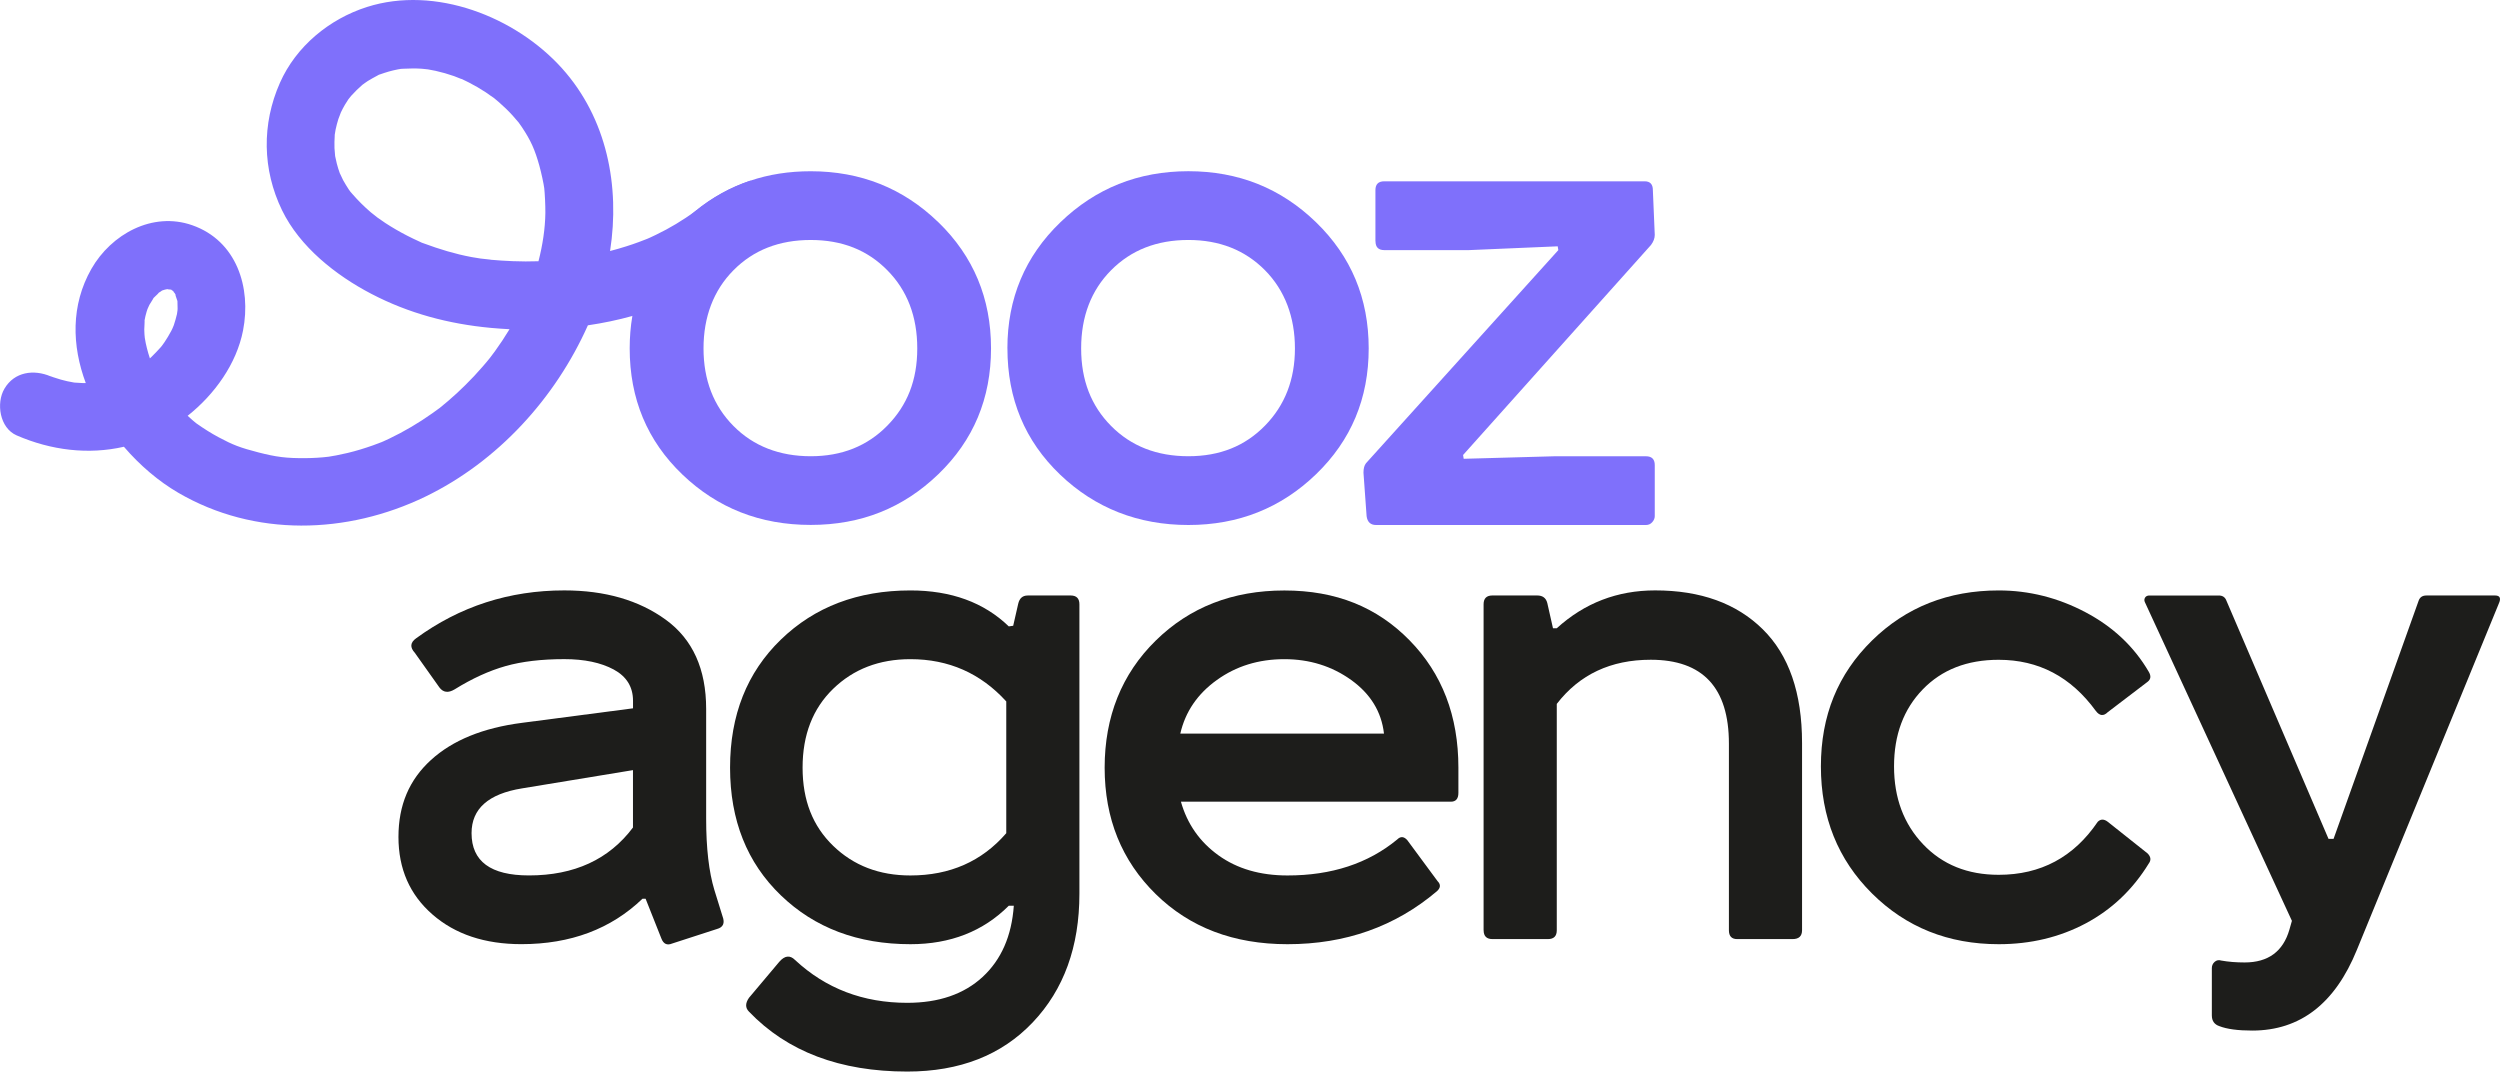 <?xml version="1.0" encoding="UTF-8"?> <svg xmlns="http://www.w3.org/2000/svg" id="Layer_2" viewBox="0 0 646 276.88"> <defs> <style>.cls-1{fill:#7f70fb;}.cls-2{fill:#1d1d1b;}</style> </defs> <g id="Layer_1-2"> <g> <g> <path class="cls-1" d="M44.5,75.07c.07,.03,.12,.04,.15,.06,.36,.32,.48,.57-.15-.06Zm-.19-.2c.08,.04,.14,.09,.2,.14-.03-.02-.07-.03-.11-.05,0,0-.02,0-.03-.02,0,0,0,0,0,0-.11-.05-.23-.12-.35-.17,.03,0,.05,0,.08-.02h0c.07,.03,.13,.07,.2,.11,0,0,0,0,0,0Zm-.62-.23s-.03,0-.04,0h.05s0,0,0,0h0Zm-.38,.04s.02,0,.03,.02c.02,0,.03,.02,.05,.02-.07,0-.15,0-.24,0,.06-.02,.11-.03,.16-.04Zm-5.42,5.85c.08-.25,.15-.49,.24-.73-.07,.22,.27-.64,.48-1.04,.14-.25,1.12-1.75,1.05-1.75,.44-.48,1.02-.9,1.4-1.4,.24-.1,.55-.35,.73-.48,.05-.03,.09-.06,.14-.08t0,0c.2-.07,.41-.14,.61-.19,.05,0,.26-.07,.5-.12,.03,0,.05,0,.08,0,.15,.02,.4,.05,.61,.05h.03c.14,.02,.3,.04,.42,.1,.13,.06,.23,.1,.31,.14h0c.2,.22,.46,.52,.65,.72,.08,.15,.19,.34,.29,.52-.29-.43,.2,.85,.42,1.52,0,.64,.03,1.3,.04,1.93,0,.03,0,.24-.02,.44h0c-.05,.33-.12,.87-.14,.99-.21,.97-.51,1.91-.81,2.86-.04,.15-.29,.7-.33,.8h0c-.1,.22-.21,.43-.31,.64-.54,1.03-1.14,2.02-1.78,2.98-.06,.08-.44,.6-.64,.89,0,0-.02,.02-.02,.03-.17,.2-.36,.43-.36,.43-.8,.87-1.58,1.73-2.44,2.54-.1,.09-.2,.2-.31,.28-.3-.88-.55-1.78-.78-2.68-.1-.42-.2-.83-.29-1.25,0,0-.16-.98-.25-1.4v-.02c-.03-.32-.07-.75-.08-.85-.03-.42-.04-.84-.05-1.26,0-.33,.15-2.6,.06-2.29,.13-.79,.33-1.57,.55-2.33Zm88.87-13.44c-.93-.08-1.87-.19-2.8-.31,.57,.07-1.62-.26-2.14-.36-4.23-.79-8.3-2.04-12.32-3.53-.29-.1-.46-.16-.54-.19,0,0,0,0,0,0,0,0,0,0-.03-.02-.06-.03-.22-.11-.55-.26-1.06-.48-2.12-.98-3.16-1.52-1.94-.99-3.83-2.09-5.66-3.28-.74-.49-1.46-.99-2.18-1.51,.24,.15-1.31-1.04-1.55-1.24-1.71-1.47-3.31-3.05-4.78-4.75-.16-.18-.31-.36-.48-.55-.03-.03-.05-.06-.07-.09-.13-.17-.31-.42-.37-.51-.51-.81-1.03-1.6-1.48-2.44-.18-.33-.78-1.71-.81-1.71,0,0,0,.02,0,.04-.31-.85-.59-1.72-.81-2.6-.06-.22-.31-1.41-.43-1.92-.02-.41-.16-1.74-.17-2.06-.04-1.07,0-2.12,.06-3.19,0-.03,0-.1,0-.2,0,0,0-.02,0-.03,.06-.36,.2-1.25,.23-1.39,.2-.91,.43-1.81,.71-2.7,.11-.35,.66-1.66,.66-1.74,.32-.68,.68-1.35,1.06-2,.28-.47,.57-.92,.87-1.37,.13-.2,.74-.92,.74-.92,.92-1.03,1.9-1.97,2.94-2.88,0,0,0,0,.02,0,.13-.08,.93-.7,1.3-.92,.79-.5,1.61-.93,2.44-1.38,.2-.11,.36-.2,.47-.26,0,0,0,0,0,0,.07-.02,.15-.04,.26-.08,.76-.25,1.51-.53,2.28-.74,.76-.21,1.54-.4,2.32-.55,.28-.05,.55-.1,.83-.14h.04c.14-.02,.31-.03,.52-.03,1.61-.07,3.21-.12,4.83,0,.5,.03,1.47,.16,1.55,.16h0c.67,.11,1.33,.24,1.99,.38,1.62,.36,3.22,.82,4.79,1.37,.36,.12,2.43,1,1.75,.66,.7,.32,1.41,.64,2.1,1,1.49,.76,2.95,1.61,4.36,2.54,.7,.46,1.36,1.01,2.07,1.44,.42,.38,.87,.72,1.3,1.09,1.25,1.09,2.44,2.24,3.55,3.46,.53,.58,1,1.2,1.53,1.77,.25,.36,.52,.72,.77,1.09,2.43,3.61,3.44,5.97,4.59,10.06,.49,1.73,1.15,4.82,1.27,5.84,.14,1.18,.31,4.43,.29,6.4-.05,4.02-.7,8.29-1.78,12.48-2.21,.08-4.43,.07-6.64-.02-1.93-.07-3.85-.2-5.77-.37Zm71.4-18.07c-1.2-1.2-2.72-1.98-4.34-2.32-5.09,1.71-9.78,4.31-14.1,7.81l-.1,.08-.08,.06c-.78,.58-1.56,1.13-2.38,1.66-1.63,1.09-3.31,2.09-5.03,3.02-.87,.47-1.73,.91-2.61,1.33-.51,.25-1.01,.48-1.52,.72-.08,.03-.57,.25-.87,.38h0s0,0-.02,0c-.05,.03-.12,.05-.2,.08-.51,.19-1.55,.6-1.88,.72-1.05,.38-2.11,.76-3.19,1.09-1.39,.44-2.79,.85-4.2,1.21,2.6-16.73-.79-34.28-12.44-47.23C133.19,4.31,112.48-3.81,94.84,1.8c-9.74,3.1-18.33,10.17-22.5,19.59-4.73,10.66-4.56,22.45,.55,32.96,4.59,9.45,13.91,16.81,23.05,21.57,9.68,5.06,19.99,7.78,30.82,8.8,1.63,.15,3.26,.26,4.9,.35-1.18,1.95-2.44,3.86-3.78,5.71-.16,.22-1.04,1.35-1.17,1.55l-.02,.02s0,.02,0,.02c-.64,.81-1.31,1.6-1.99,2.38-1.42,1.65-2.9,3.22-4.45,4.75-1.43,1.43-2.93,2.8-4.47,4.12-.72,.61-1.45,1.22-2.19,1.82-.02,0-.03,.03-.04,.03,0,0,0,0-.02,0,0,0-.03,.02-.03,.03-.09,.07-.21,.15-.35,.25-.47,.35-.93,.69-1.41,1.02-3.52,2.5-7.25,4.71-11.15,6.57-.52,.25-1.04,.48-1.56,.72-.02,0-.26,.11-.47,.2,0,0,0,0,0,0-.03,0-.04,0-.06,.02-.33,.12-1.73,.65-2.13,.8-2.15,.76-4.33,1.43-6.54,1.96-.98,.23-1.94,.44-2.93,.63-.33,.07-1.88,.31-1.97,.34h0c-1.95,.24-3.93,.35-5.9,.37-5.07,.05-7.69-.31-12.25-1.48-4.72-1.22-6.59-1.93-10.33-3.94-1.89-1.01-3.7-2.16-5.45-3.39-.14-.09-.23-.16-.29-.2,0,0-.03-.02-.03-.03s-.02-.02-.03-.02c0,0-.02-.02-.03-.02-.3-.24-.59-.48-.87-.73-.42-.36-.85-.75-1.26-1.13,7-5.55,12.63-13.45,14.31-22.02,2.18-11.14-1.65-23.22-13.14-27.23-10.26-3.59-20.93,2.32-26.05,11.3-5.33,9.37-5.05,19.84-1.44,29.5-.35,0-.7,0-1.04-.02-.49-.03-.98-.06-1.48-.09-.18,0-.31-.02-.39-.02-.06-.02-.12-.03-.2-.03-1.14-.18-2.26-.44-3.36-.75-.64-.18-1.26-.39-1.88-.59-.03,0-.68-.26-.87-.31,.03,.02,.08,.03,.14,.07-4.34-1.85-9.37-1.21-11.95,3.2-2.18,3.72-1.23,10.14,3.16,12.05,8.91,3.87,18.53,5.04,27.72,2.94,4.15,4.84,9.01,8.95,14.05,11.89,19.74,11.5,43.61,10.77,63.82,1.01,18.69-9.04,33.61-25.42,42.02-44.28,3.89-.57,7.74-1.37,11.51-2.42,8.05-2.22,15.74-5.56,22.64-10.13,4.37-2.89,8.48-6.25,12.12-10.04,3.29-3.44,3.41-9.04,0-12.46Z"></path> <path class="cls-1" d="M242.48,57.44c-9.08-8.8-20.07-13.19-33-13.19-5.58,0-10.81,.81-15.67,2.46-5.09,1.71-9.78,4.31-14.1,7.81l-.1,.08c-1.09,.89-2.16,1.84-3.21,2.84-7.08,6.83-11.41,14.9-13,24.21-.46,2.69-.69,5.48-.69,8.37,0,13.03,4.54,23.9,13.61,32.59,9.07,8.69,20.12,13.03,33.16,13.03s23.92-4.37,33-13.12c9.06-8.74,13.6-19.57,13.6-32.5s-4.54-23.79-13.6-32.59Zm-13.2,52.55c-5.16,5.27-11.76,7.9-19.79,7.9s-14.81-2.6-19.96-7.82c-5.16-5.21-7.74-11.9-7.74-20.04s2.58-14.99,7.74-20.2c5.16-5.22,11.82-7.82,19.96-7.82s14.64,2.6,19.79,7.82c5.16,5.21,7.74,11.95,7.74,20.2s-2.58,14.7-7.74,19.96Z"></path> <path class="cls-1" d="M260.31,90.03c0-12.92,4.56-23.79,13.69-32.59,9.12-8.8,20.15-13.2,33.08-13.2s23.92,4.4,32.99,13.2c9.07,8.8,13.6,19.66,13.6,32.59s-4.54,23.76-13.6,32.51c-9.07,8.75-20.07,13.12-32.99,13.12s-24.09-4.34-33.16-13.03c-9.07-8.69-13.6-19.55-13.6-32.59Zm46.76-28.02c-8.15,0-14.8,2.61-19.96,7.82-5.16,5.21-7.74,11.95-7.74,20.2s2.58,14.83,7.74,20.04c5.16,5.21,11.81,7.82,19.96,7.82s14.64-2.63,19.8-7.9c5.16-5.27,7.74-11.92,7.74-19.96s-2.58-14.99-7.74-20.2c-5.16-5.21-11.76-7.82-19.8-7.82Z"></path> <path class="cls-1" d="M355.41,62.33v-13.2c0-1.52,.76-2.28,2.28-2.28h67.29c1.41,0,2.12,.76,2.12,2.28l.49,11.57c0,.87-.33,1.74-.98,2.61l-48.55,54.26,.16,.98,23.46-.65h23.63c1.52,0,2.28,.76,2.28,2.28v13.2c0,.54-.22,1.06-.65,1.55-.43,.49-.98,.73-1.63,.73h-69.74c-1.41,0-2.23-.76-2.44-2.28l-.81-11.24c0-1.08,.22-1.9,.65-2.44l49.7-55.07-.16-.98-22.97,.98h-21.83c-1.52,0-2.28-.76-2.28-2.28Z"></path> </g> <g> <path class="cls-2" d="M166.82,232.24h-.81c-8.15,7.82-18.57,11.73-31.28,11.73-9.45,0-17.11-2.55-22.97-7.66-5.87-5.1-8.8-11.78-8.8-20.04s2.79-14.77,8.39-19.88c5.59-5.1,13.44-8.31,23.54-9.61l28.68-3.75v-1.95c0-3.58-1.66-6.27-4.97-8.07-3.32-1.79-7.58-2.69-12.79-2.69-5.87,0-10.92,.6-15.15,1.79-4.24,1.2-8.64,3.2-13.2,6.03-1.63,.98-2.93,.81-3.91-.49l-6.36-8.96c-1.3-1.41-1.2-2.66,.33-3.75,11.3-8.25,24.06-12.38,38.29-12.38,10.53,0,19.28,2.53,26.23,7.58,6.95,5.05,10.43,12.74,10.43,23.06v28.35c0,7.6,.71,13.74,2.12,18.41l2.12,6.84c.65,1.74,.16,2.83-1.47,3.26l-11.57,3.75c-1.3,.54-2.23,.11-2.77-1.3l-4.07-10.26Zm-3.26-18.41v-14.83l-28.68,4.72c-8.69,1.41-13.03,5.27-13.03,11.57,0,7.28,4.94,10.92,14.83,10.92,11.73,0,20.69-4.13,26.88-12.38Z"></path> <path class="cls-2" d="M265.56,153.87h11.08c1.52,0,2.28,.76,2.28,2.28v74.79c0,13.69-4.02,24.77-12.06,33.24-8.04,8.47-18.85,12.71-32.42,12.71-17.38,0-31.01-5.16-40.9-15.48-.98-.98-.98-2.17,0-3.58l7.82-9.29c1.41-1.63,2.77-1.79,4.07-.49,7.93,7.39,17.6,11.08,29,11.08,8.15,0,14.64-2.23,19.47-6.68,4.83-4.46,7.52-10.59,8.07-18.41h-1.3c-6.63,6.63-15.1,9.94-25.42,9.94-13.58,0-24.74-4.21-33.48-12.63-8.74-8.42-13.12-19.41-13.12-32.99s4.37-24.6,13.12-33.08c8.74-8.47,19.9-12.71,33.48-12.71,10.53,0,19.01,3.1,25.42,9.29l1.14-.16,1.3-5.7c.33-1.41,1.14-2.12,2.44-2.12Zm-5.54,61.43v-34.05c-6.63-7.28-14.88-10.92-24.77-10.92-8.04,0-14.69,2.55-19.96,7.66-5.27,5.11-7.9,11.89-7.9,20.37s2.63,15.1,7.9,20.2c5.27,5.11,11.92,7.66,19.96,7.66,10.21,0,18.47-3.64,24.77-10.92Z"></path> <path class="cls-2" d="M363.64,217.09l7.82,10.59c.87,.87,.81,1.74-.16,2.61-10.75,9.12-23.63,13.69-38.61,13.69-13.91,0-25.26-4.32-34.05-12.95-8.8-8.64-13.2-19.52-13.2-32.67s4.4-24.2,13.2-32.83c8.8-8.64,19.88-12.95,33.24-12.95s23.92,4.29,32.34,12.87c8.42,8.58,12.63,19.55,12.63,32.91v6.52c0,1.52-.65,2.28-1.96,2.28h-69.74c1.63,5.76,4.86,10.37,9.69,13.85,4.83,3.48,10.78,5.21,17.84,5.21,11.41,0,20.85-3.1,28.35-9.29,.87-.87,1.74-.81,2.61,.16Zm-31.77-46.76c-6.63,0-12.44,1.79-17.43,5.38-5,3.58-8.15,8.2-9.45,13.85h52.63c-.65-5.65-3.48-10.26-8.47-13.85-5-3.58-10.75-5.38-17.27-5.38Z"></path> <path class="cls-2" d="M383.36,240.39v-84.24c0-1.52,.76-2.28,2.28-2.28h11.57c1.41,0,2.28,.65,2.61,1.95l1.47,6.52h.98c7.17-6.52,15.64-9.78,25.42-9.78,11.73,0,20.99,3.34,27.78,10.02,6.79,6.68,10.18,16.48,10.18,29.41v48.39c0,1.52-.82,2.28-2.44,2.28h-14.34c-1.41,0-2.12-.76-2.12-2.28v-48.23c0-14.44-6.74-21.67-20.2-21.67-10.32,0-18.41,3.8-24.28,11.41v58.49c0,1.52-.76,2.28-2.28,2.28h-14.34c-1.52,0-2.28-.76-2.28-2.28Z"></path> <path class="cls-2" d="M516.47,152.57c7.82,0,15.29,1.87,22.4,5.62,7.11,3.75,12.57,8.88,16.37,15.4,.65,1.09,.54,1.96-.33,2.61l-10.26,7.82c-1.09,1.09-2.12,.98-3.1-.33-6.41-8.8-14.77-13.2-25.09-13.2-8.15,0-14.69,2.55-19.63,7.66-4.94,5.11-7.41,11.73-7.41,19.88s2.5,14.85,7.5,20.12c4.99,5.27,11.51,7.9,19.55,7.9,10.86,0,19.39-4.56,25.58-13.69,.76-.76,1.63-.76,2.61,0l10.26,8.15c.87,.87,.98,1.74,.33,2.61-4.13,6.74-9.56,11.89-16.29,15.48-6.74,3.58-14.23,5.38-22.49,5.38-13.03,0-23.95-4.37-32.75-13.12-8.8-8.74-13.2-19.69-13.2-32.83s4.4-23.87,13.2-32.51c8.8-8.64,19.72-12.95,32.75-12.95Z"></path> <path class="cls-2" d="M626.94,153.87h17.76c1.3,0,1.63,.71,.98,2.12l-36.66,89.45c-5.65,13.9-14.66,20.86-27.05,20.86-3.69,0-6.52-.38-8.47-1.14-1.3-.43-1.96-1.36-1.96-2.77v-12.22c0-.65,.24-1.2,.73-1.63,.49-.43,1.06-.54,1.71-.33,1.85,.33,3.85,.49,6.03,.49,6.08,0,9.94-2.83,11.57-8.47l.65-2.28-37.96-82.28c-.22-.43-.22-.84,0-1.22,.22-.38,.6-.57,1.14-.57h17.92c.98,0,1.63,.43,1.96,1.3l26.4,61.59h1.3l22-61.59c.33-.87,.98-1.3,1.96-1.3Z"></path> </g> </g> </g> </svg> 